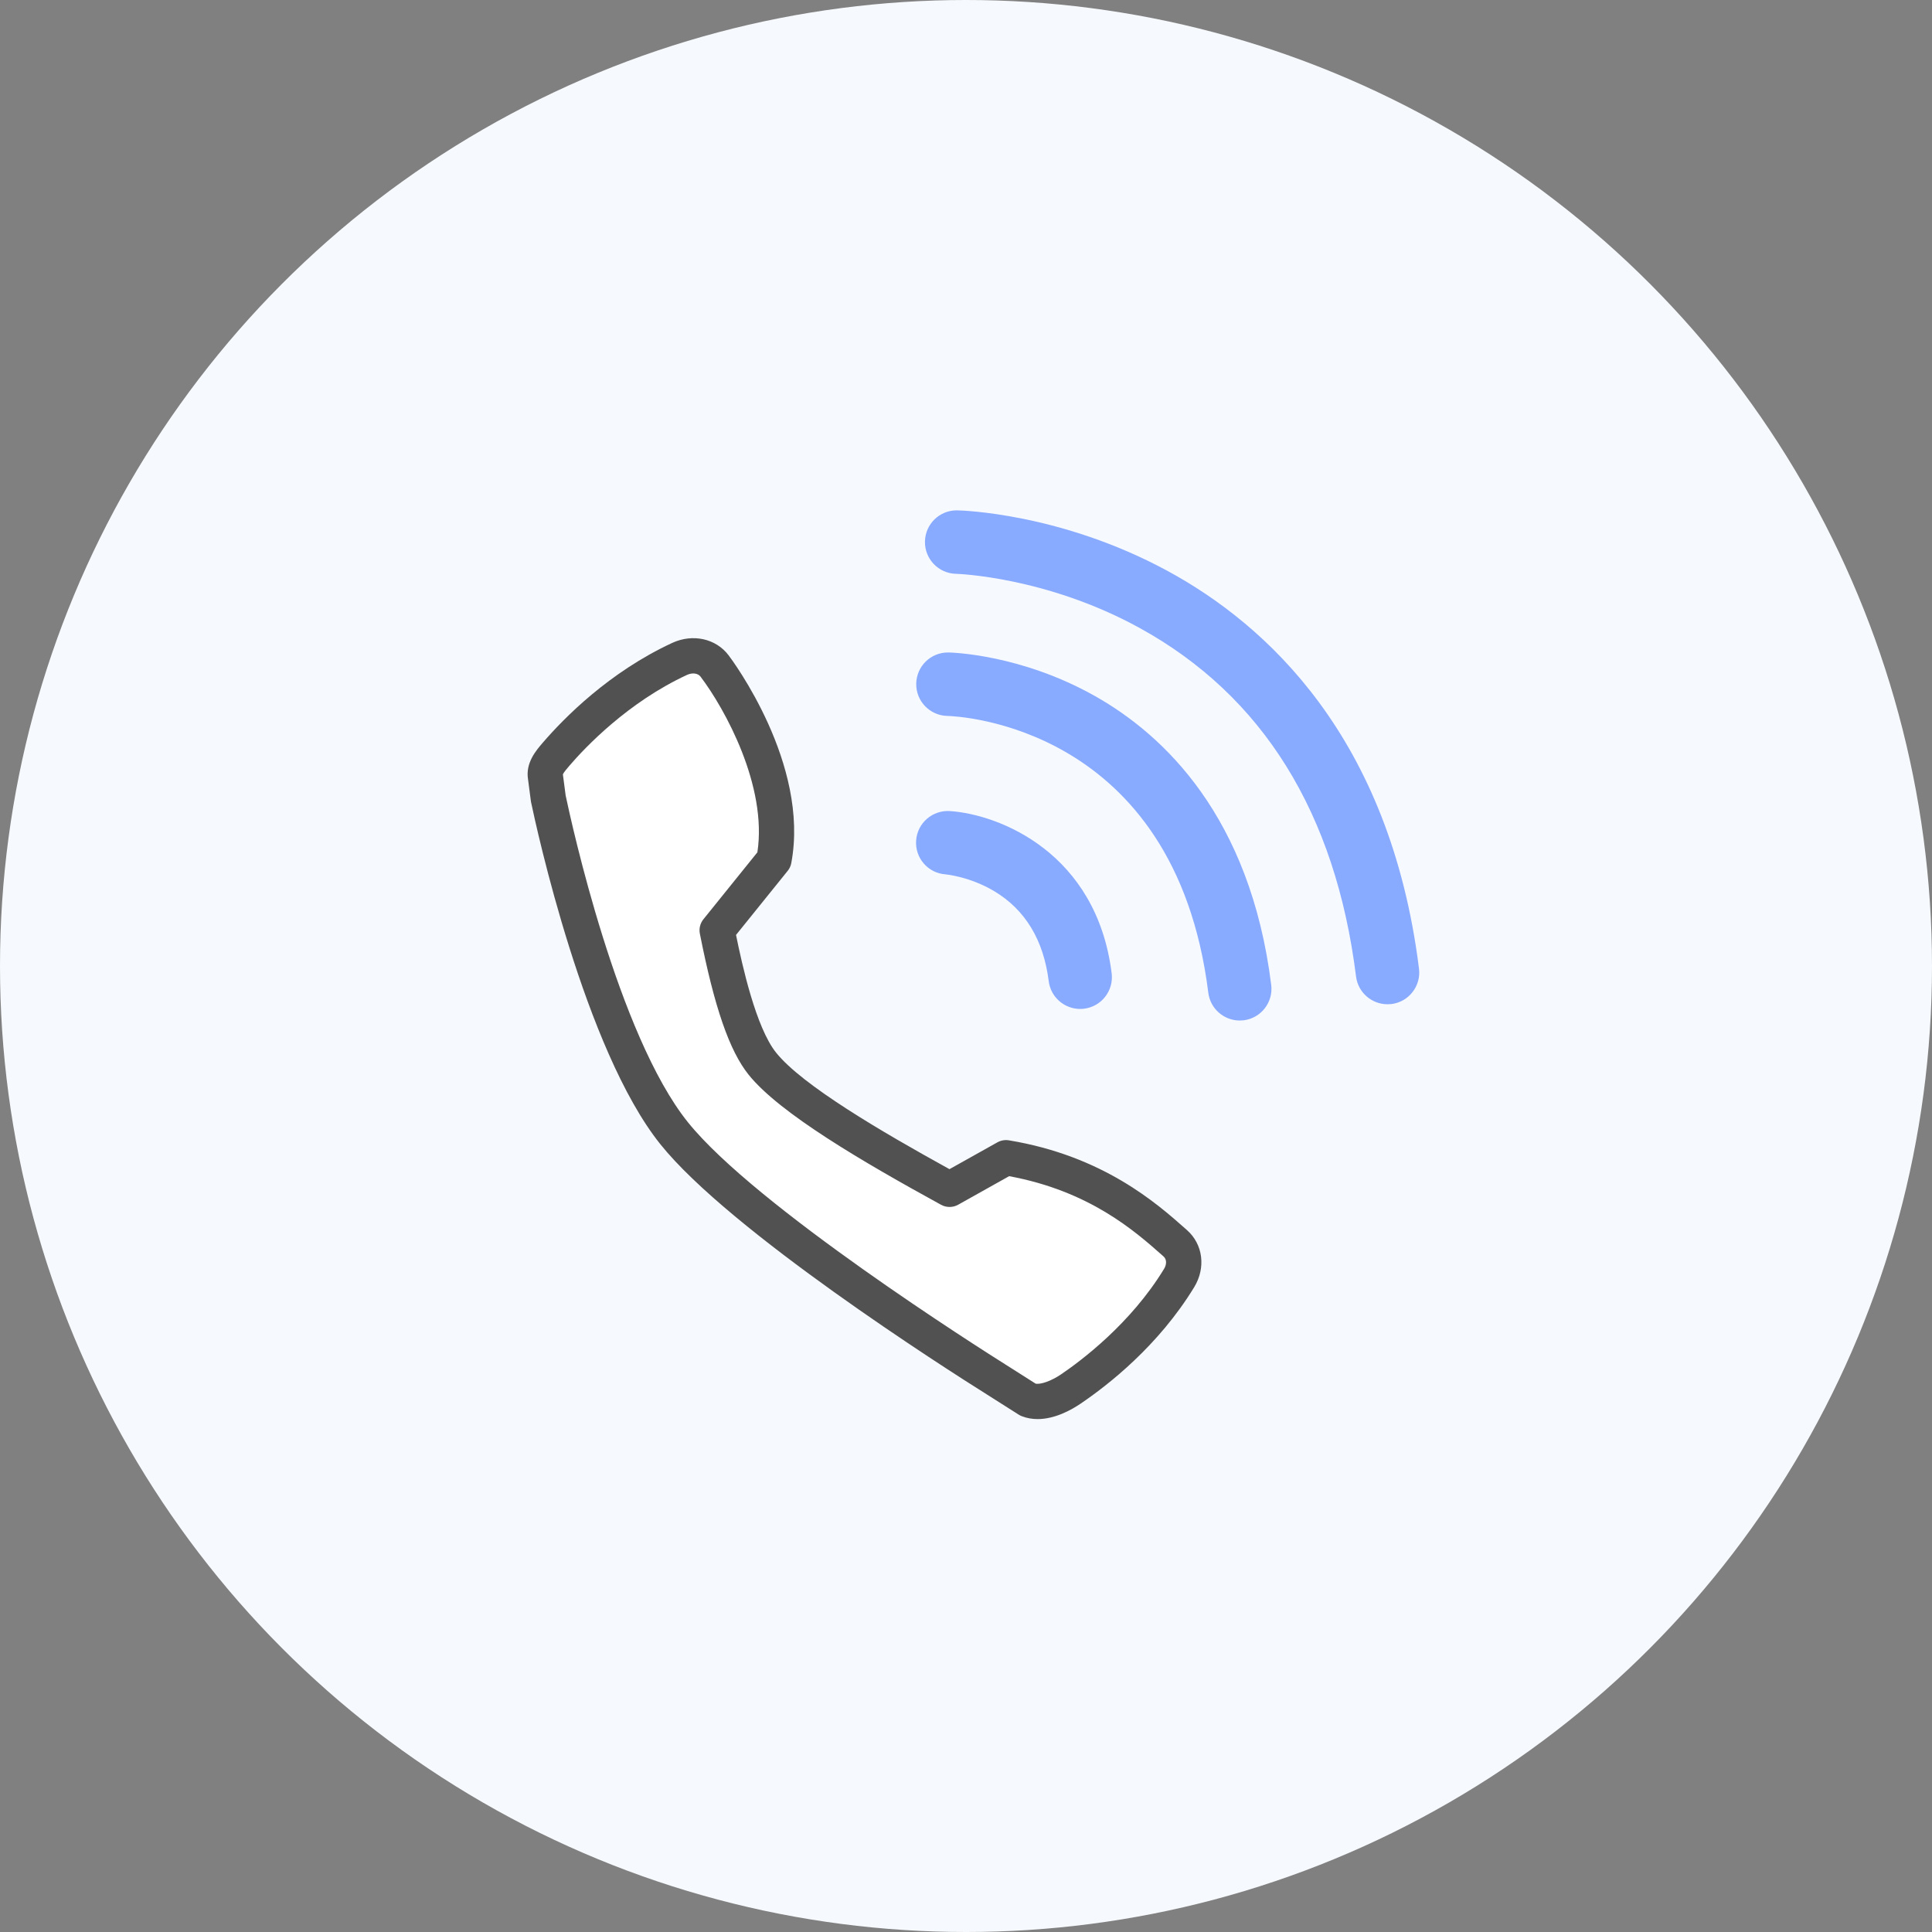 <svg width="130" height="130" viewBox="0 0 130 130" fill="none" xmlns="http://www.w3.org/2000/svg">
<rect x="0" y="0" width="130" height="130" fill="#808080" stroke="none"/>
<circle cx="65" cy="65" r="65" fill="#F6F9FD"/>
<g clip-path="url(#clip0_8674_1786)">
<path d="M72.681 67.889C71.621 67.889 70.701 67.1 70.566 66.021C70.219 63.251 68.986 61.214 66.901 59.966C65.251 58.98 63.636 58.835 63.619 58.833C62.443 58.752 61.563 57.732 61.644 56.558C61.724 55.382 62.747 54.493 63.928 54.576C67.245 54.803 73.786 57.379 74.801 65.49C74.948 66.659 74.118 67.726 72.949 67.873C72.859 67.885 72.769 67.889 72.681 67.889Z" fill="#88AAFF"/>
<path d="M83.419 68.668C82.359 68.668 81.439 67.878 81.304 66.799C79.049 48.749 64.362 48.187 63.738 48.173C62.562 48.145 61.627 47.17 61.651 45.996C61.675 44.832 62.621 43.904 63.781 43.904C63.792 43.904 63.804 43.904 63.816 43.904C64.013 43.907 68.694 44.018 73.703 46.85C78.32 49.461 84.124 54.949 85.537 66.27C85.684 67.439 84.854 68.507 83.685 68.654C83.597 68.661 83.507 68.668 83.419 68.668Z" fill="#88AAFF"/>
<path d="M93.361 67.574C92.3 67.574 91.38 66.784 91.245 65.705C89.87 54.697 84.963 46.802 76.667 42.246C70.387 38.796 64.383 38.611 64.323 38.611C63.147 38.582 62.213 37.607 62.239 36.429C62.265 35.267 63.211 34.342 64.368 34.342C64.383 34.342 64.397 34.342 64.411 34.342C64.691 34.346 71.372 34.522 78.548 38.409C85.195 42.009 93.531 49.574 95.481 65.177C95.628 66.346 94.798 67.413 93.629 67.56C93.538 67.57 93.451 67.574 93.361 67.574Z" fill="#88AAFF"/>
<path d="M79.085 83.659C77.216 82.009 73.81 78.912 67.694 77.901L63.895 80.029C58.732 77.199 53.221 73.972 51.297 71.574C49.955 69.9 49.007 66.402 48.255 62.598L52.08 57.855C53.057 52.654 49.58 46.789 48.079 44.809C47.565 44.128 46.595 43.936 45.731 44.335C41.621 46.237 38.681 49.282 37.443 50.721C37.028 51.205 36.601 51.694 36.703 52.267L36.893 53.728C37.241 55.388 40.433 70.113 45.361 76.253C49.938 81.957 64.414 91.177 67.078 92.852L69.181 94.187C70.198 94.583 71.524 93.822 72.053 93.463C73.635 92.394 77.012 89.818 79.341 85.993C79.829 85.192 79.727 84.226 79.085 83.659Z" fill="white"/>
<path d="M69.819 95.487C69.463 95.487 69.105 95.43 68.752 95.292C68.681 95.264 68.612 95.231 68.546 95.188L66.442 93.853C63.591 92.065 49.113 82.828 44.437 76.996C39.335 70.638 36.086 55.659 35.733 53.973C35.726 53.942 35.721 53.914 35.719 53.883L35.531 52.446C35.349 51.336 36.06 50.511 36.532 49.963C37.972 48.293 40.998 45.222 45.236 43.258C46.611 42.623 48.172 42.964 49.025 44.093C49.251 44.39 54.499 51.409 53.244 58.073C53.209 58.266 53.126 58.446 53.002 58.597L49.526 62.909C49.929 64.901 50.861 69.134 52.222 70.83C53.984 73.026 59.278 76.128 63.888 78.67L67.113 76.865C67.348 76.735 67.621 76.685 67.886 76.73C74.225 77.778 77.828 80.963 79.763 82.676L79.87 82.771C80.949 83.724 81.15 85.303 80.356 86.608C77.954 90.554 74.541 93.21 72.719 94.443C72.079 94.88 70.974 95.487 69.819 95.487ZM69.686 93.103C70.042 93.17 70.746 92.916 71.389 92.482C72.727 91.576 76.08 89.074 78.328 85.377C78.516 85.071 78.504 84.73 78.297 84.549L78.191 84.454C76.355 82.832 73.315 80.143 67.903 79.142L64.474 81.063C64.118 81.262 63.684 81.265 63.323 81.068C58.089 78.198 52.457 74.914 50.372 72.314C49.082 70.707 48.07 67.78 47.093 62.828C47.024 62.484 47.112 62.126 47.332 61.854L50.963 57.35C51.641 52.896 48.779 47.693 47.135 45.526C46.962 45.298 46.583 45.248 46.229 45.412C42.252 47.252 39.385 50.281 38.337 51.497C38.176 51.684 37.929 51.971 37.874 52.107C37.874 52.109 37.874 52.114 37.877 52.116L38.062 53.529C38.448 55.363 41.569 69.635 46.286 75.511C50.823 81.165 65.994 90.77 67.708 91.847L69.686 93.103Z" fill="#515151"/>
</g>
<defs>
<clipPath id="clip0_8674_1786">
<rect width="60" height="61.145" fill="white" transform="translate(35.5 34.342)"/>
</clipPath>
</defs>
</svg>
